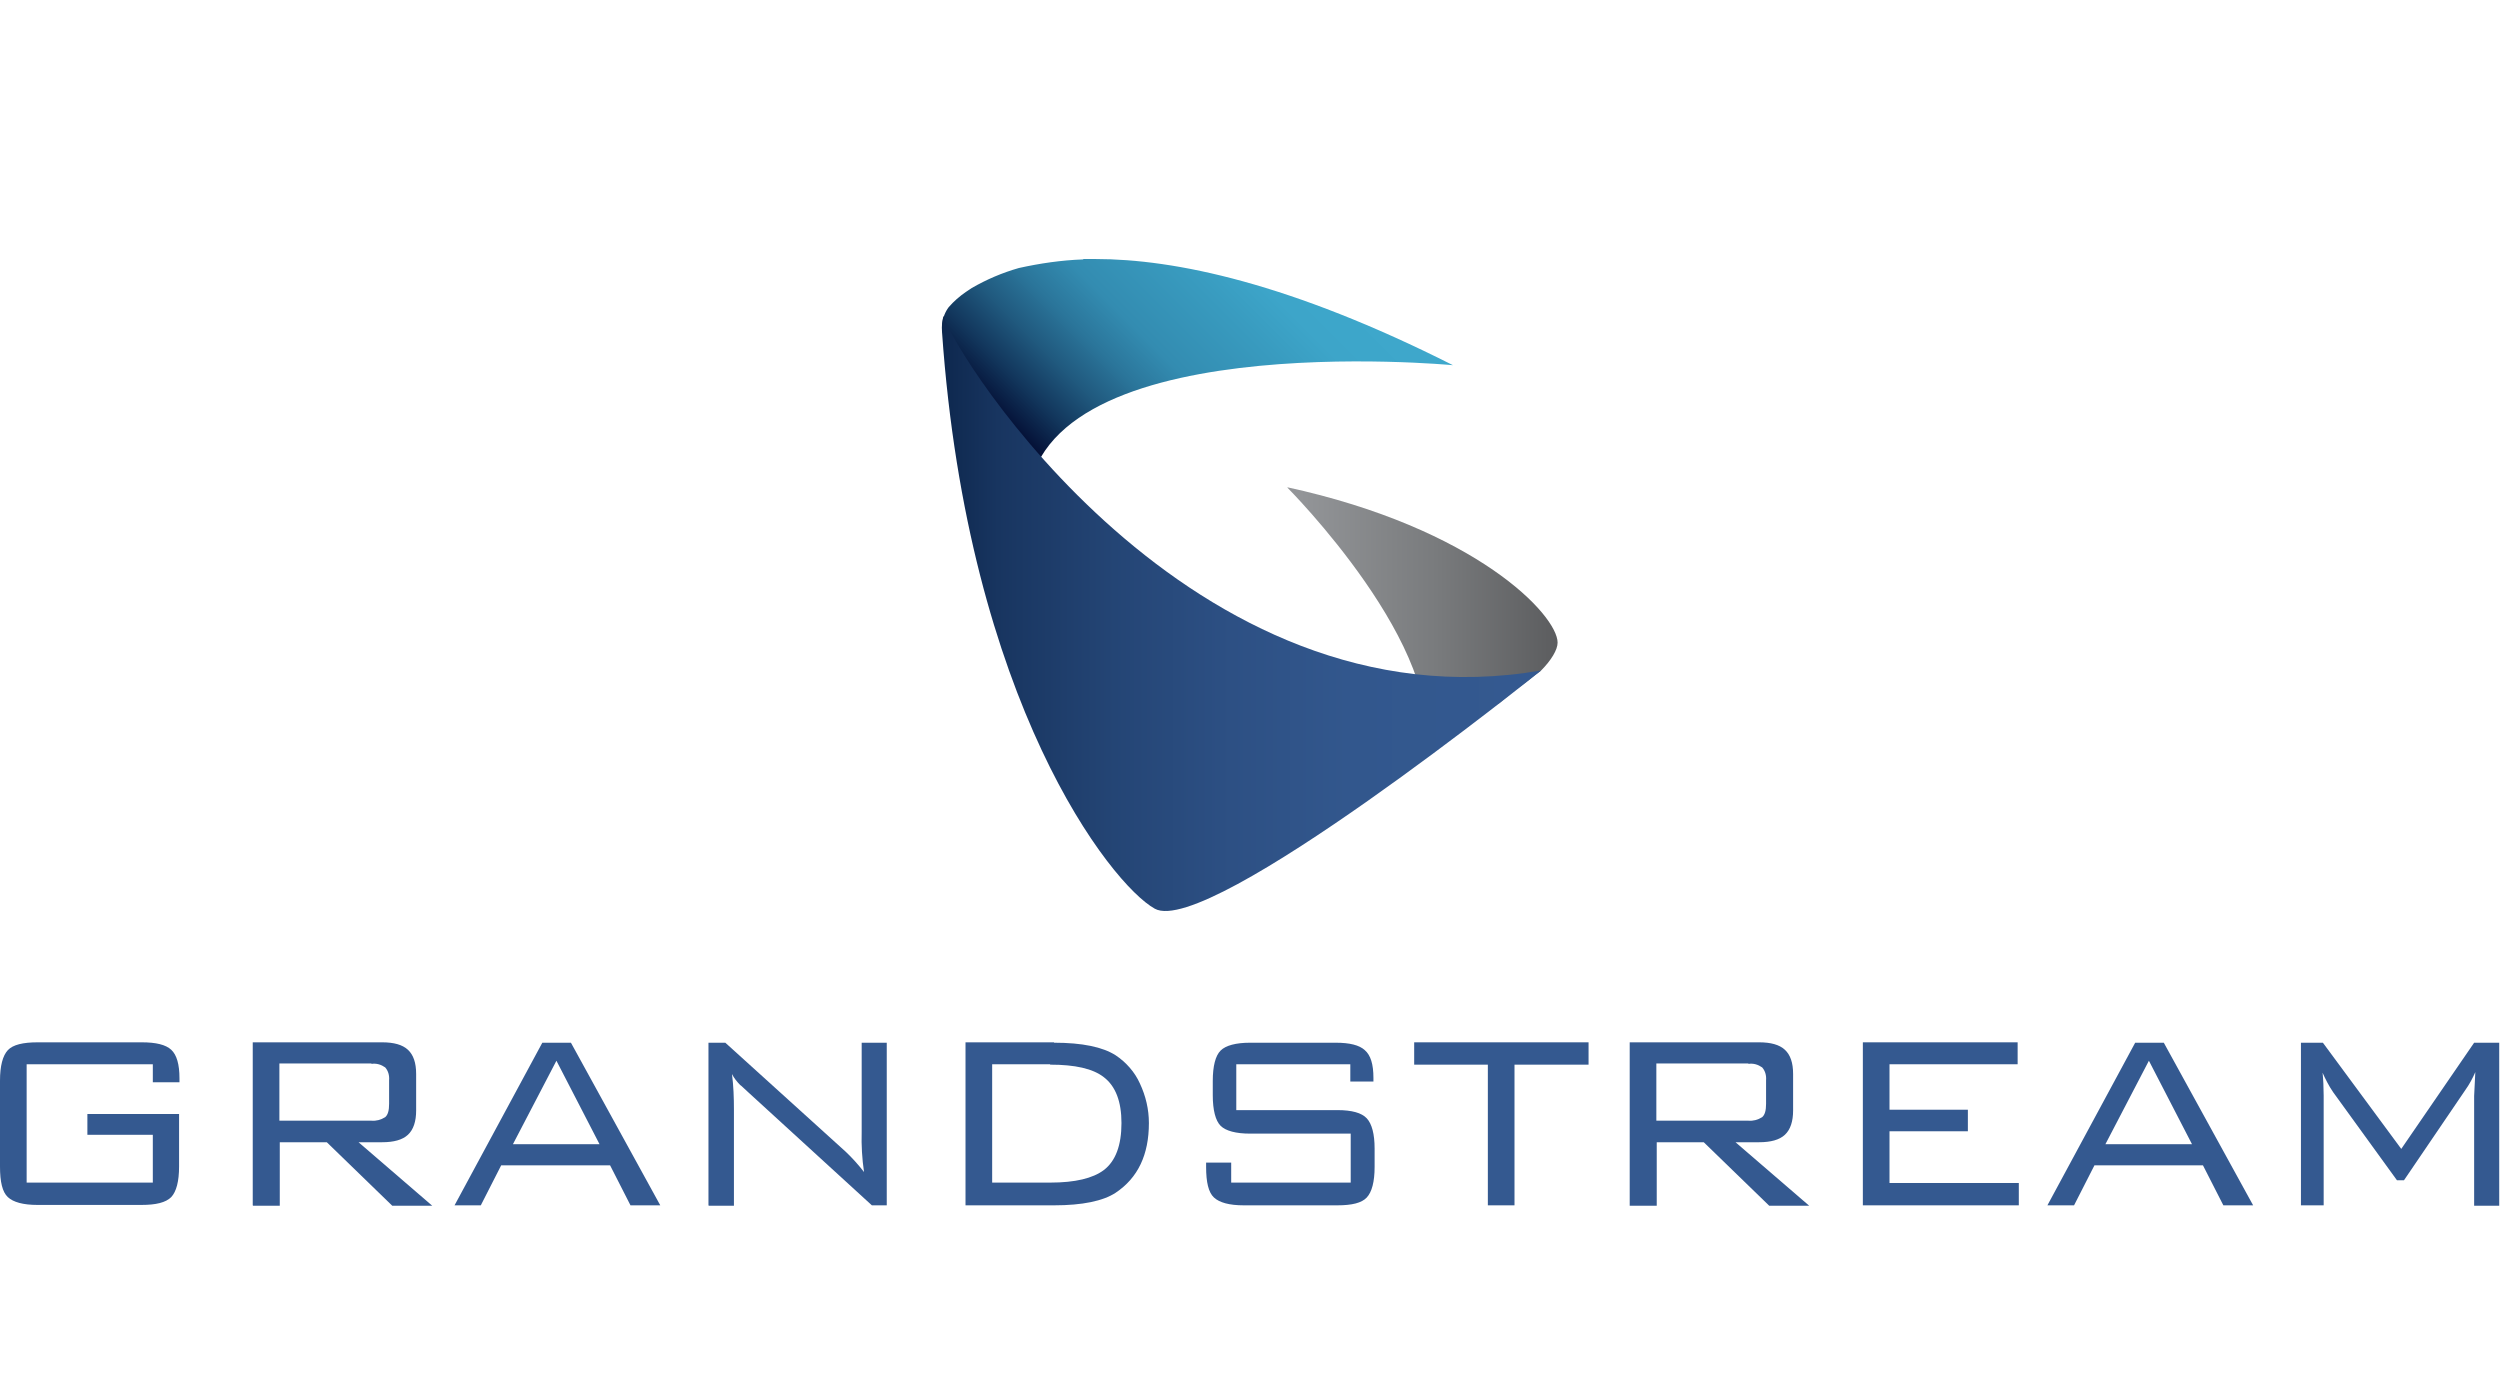 <?xml version="1.0" encoding="UTF-8"?>
<svg id="Layer_1" xmlns="http://www.w3.org/2000/svg" xmlns:xlink="http://www.w3.org/1999/xlink" version="1.1" viewBox="0 0 638 356.2">
  <!-- Generator: Adobe Illustrator 29.2.1, SVG Export Plug-In . SVG Version: 2.1.0 Build 116)  -->
  <defs>
    <style>
      .st0 {
        fill: none;
      }

      .st1 {
        fill: url(#linear-gradient2);
      }

      .st2 {
        fill: url(#linear-gradient1);
      }

      .st3 {
        fill: url(#linear-gradient);
      }

      .st4 {
        fill: #0f218b;
      }

      .st5 {
        clip-path: url(#clippath-1);
      }

      .st6 {
        clip-path: url(#clippath-2);
      }

      .st7 {
        fill: #345990;
      }

      .st8 {
        clip-path: url(#clippath);
      }
    </style>
    <clipPath id="clippath">
      <path class="st0" d="M328.5,124.4s41.4,41.5,34.8,68.3c0,0,4.5-2.7,10.2-6.5l1.3-.9c1.6-2.2,3.6-3.5,6.1-4.9l1.8-1c1.2-1,2.4-2.1,3.5-3l.3-.3c2.3-1.3,4.8-3.6,6.7-4.9h0c2.7-2.7,4.3-5.4,4.3-7.2,0-7-20.8-29.2-69.2-39.7Z"/>
    </clipPath>
    <linearGradient id="linear-gradient" x1="139.6" y1="-204.6" x2="143.2" y2="-204.6" gradientTransform="translate(-2362.5 4103.7) scale(19.3)" gradientUnits="userSpaceOnUse">
      <stop offset="0" stop-color="#939598"/>
      <stop offset=".5" stop-color="#797b7d"/>
      <stop offset="1" stop-color="#58595b"/>
    </linearGradient>
    <clipPath id="clippath-1">
      <path class="st0" d="M276.4,66.2c-5.5.2-11,1-16.4,2.2-4.2,1.2-8.2,2.9-12,5.1-.5.3-1,.7-1.5,1-1.6,1.1-3.1,2.4-4.4,3.9-.9,1.2-1.5,2.7-1.6,4.2-.2,14.8,21.7,47.6,21.7,47.6-.6-47.4,108.6-37,108.6-37-41.4-20.9-70.9-27.1-91.3-27.1s-2,0-3,0h0Z"/>
    </clipPath>
    <linearGradient id="linear-gradient1" x1="130.9" y1="-196.6" x2="134.5" y2="-196.6" gradientTransform="translate(1593.6 6754.7) rotate(-45) scale(28.6)" gradientUnits="userSpaceOnUse">
      <stop offset="0" stop-color="#00052c"/>
      <stop offset=".1" stop-color="#00052c"/>
      <stop offset=".1" stop-color="#030d33"/>
      <stop offset=".2" stop-color="#12365c"/>
      <stop offset=".3" stop-color="#20597e"/>
      <stop offset=".4" stop-color="#2b769b"/>
      <stop offset=".5" stop-color="#338cb1"/>
      <stop offset=".7" stop-color="#399cc0"/>
      <stop offset=".8" stop-color="#3da5c9"/>
      <stop offset="1" stop-color="#3ea8cc"/>
    </linearGradient>
    <clipPath id="clippath-2">
      <path class="st0" d="M240.4,84.7c6.6,94.5,43.1,141,54.3,147.2,13.6,7.6,98.6-60.8,98.6-60.8-89.4,15.5-150-80.9-152.5-90.5-.4,1.3-.5,2.7-.4,4h0Z"/>
    </clipPath>
    <linearGradient id="linear-gradient2" x1="128.5" y1="-203.2" x2="132" y2="-203.2" gradientTransform="translate(-5234.4 8819.8) scale(42.6)" gradientUnits="userSpaceOnUse">
      <stop offset="0" stop-color="#0d274d"/>
      <stop offset=".1" stop-color="#183560"/>
      <stop offset=".3" stop-color="#244575"/>
      <stop offset=".5" stop-color="#2d5084"/>
      <stop offset=".7" stop-color="#32578d"/>
      <stop offset="1" stop-color="#345990"/>
    </linearGradient>
  </defs>
  <path class="st4" d="M503.7,291.2"/>
  <path class="st7" d="M39,271.6H6.8v30.2h32.2v-12.2h-16.7v-5.3h23.4v13.4c0,3.8-.7,6.4-2,7.8-1.4,1.4-3.9,2-7.6,2H9.6c-3.7,0-6.2-.7-7.6-2-1.4-1.3-2-3.9-2-7.8v-21.9c0-3.8.7-6.4,2-7.8,1.3-1.4,3.9-2,7.6-2h26.6c3.6,0,6.1.6,7.5,1.9,1.4,1.3,2.1,3.7,2.1,7.3v1h-6.8v-4.8Z"/>
  <path class="st7" d="M94.8,271.4h-23.5v14.6h23.5c1.2.1,2.4-.2,3.5-.9.7-.6,1-1.7,1-3.4v-6c.1-1.2-.2-2.4-1-3.3-1-.7-2.2-1.1-3.5-.9M64.5,307.6v-41.6h33c3,0,5.2.6,6.6,1.9s2.1,3.3,2.1,6.2v9.3c0,2.8-.7,4.9-2.1,6.2s-3.6,1.9-6.6,1.9h-6l18.8,16.2h-10.2l-16.7-16.2h-12v16.2h-6.8Z"/>
  <path class="st7" d="M130.9,292h22.1l-11-21.3-11.1,21.3ZM116,307.6l22.4-41.5h7.3l22.8,41.5h-7.6l-5.2-10.2h-27.8l-5.2,10.2h-6.8Z"/>
  <path class="st7" d="M180.8,307.6v-41.5h4.3l30.7,27.8c1.7,1.6,3.3,3.4,4.7,5.2-.5-3.4-.7-6.8-.6-10.2v-22.8h6.4v41.5h-3.8l-31.6-28.9c-1.2-1.1-1.8-1.7-2-1.8-.8-.8-1.6-1.8-2.1-2.8.4,3,.5,6.1.5,9.1v24.5h-6.4Z"/>
  <path class="st7" d="M268,271.6h-14.8v30.2h14.8c6.4,0,10.9-1.1,13.7-3.2,3-2.3,4.5-6.3,4.5-12,0-5.5-1.5-9.4-4.5-11.7-2.8-2.2-7.4-3.2-13.7-3.2M269,266.1c7.2,0,12.4,1.1,15.7,3.2,2.7,1.8,4.9,4.3,6.2,7.2,1.5,3.2,2.3,6.6,2.3,10.1,0,8.1-2.8,14-8.5,17.8-3.2,2.1-8.5,3.2-15.7,3.2h-22.6v-41.6h22.6Z"/>
  <path class="st7" d="M344.5,271.6h-29v11.7h25.8c3.7,0,6.2.7,7.5,2.1,1.3,1.4,2,4,2,7.7v4.7c0,3.8-.7,6.4-2,7.8-1.3,1.4-3.8,2-7.5,2h-23.9c-3.7,0-6.2-.7-7.6-2-1.4-1.3-2-3.9-2-7.8v-1.1h6.4v5.1h30.5v-12.5h-25.7c-3.6,0-6.2-.7-7.5-2s-2-4-2-7.8v-3.6c0-3.9.7-6.5,2-7.8s3.9-2,7.5-2h21.9c3.5,0,6,.6,7.4,1.9,1.5,1.3,2.2,3.6,2.2,7.1v.9h-5.9v-4.4Z"/>
  <polygon class="st7" points="386.5 271.7 386.5 307.6 379.7 307.6 379.7 271.7 360.9 271.7 360.9 266 405.4 266 405.4 271.7 386.5 271.7"/>
  <path class="st7" d="M446.2,271.4h-23.5v14.6h23.5c1.2.1,2.4-.2,3.5-.9.7-.6,1-1.7,1-3.4v-6c.1-1.2-.2-2.4-1-3.3-1-.7-2.2-1.1-3.5-.9M415.9,307.6v-41.6h33c3,0,5.2.6,6.6,1.9s2.1,3.3,2.1,6.2v9.3c0,2.8-.7,4.9-2.1,6.2s-3.6,1.9-6.6,1.9h-6l18.8,16.2h-10.2l-16.7-16.2h-12v16.2h-6.9Z"/>
  <polygon class="st7" points="475.4 307.6 475.4 266 514.9 266 514.9 271.6 482.2 271.6 482.2 283.2 502.2 283.2 502.2 288.7 482.2 288.7 482.2 301.9 515.2 301.9 515.2 307.6 475.4 307.6"/>
  <path class="st7" d="M537.3,292h22.1l-11-21.3-11.1,21.3ZM522.5,307.6l22.4-41.5h7.3l22.8,41.5h-7.6l-5.2-10.2h-27.7l-5.2,10.2h-6.7Z"/>
  <path class="st7" d="M592.7,273.5c.2,2,.3,4.1.3,6.1v28h-5.8v-41.5h5.6l20,27.1,18.6-27.1h6.4v41.6h-6.4v-28l.3-6.1c-.7,1.6-1.5,3.1-2.5,4.5l-15.7,23.1h-1.8l-16.3-22.5c-1.1-1.6-2-3.4-2.8-5.2"/>
  <g class="st8">
    <rect class="st3" x="328.5" y="124.4" width="69.2" height="68.3"/>
  </g>
  <g class="st5">
    <polygon class="st2" points="208.6 98.1 305.5 0 402.3 98.1 305.5 196.3 208.6 98.1"/>
  </g>
  <g class="st6">
    <rect class="st1" x="240.3" y="80.7" width="153" height="158.9"/>
  </g>
</svg>